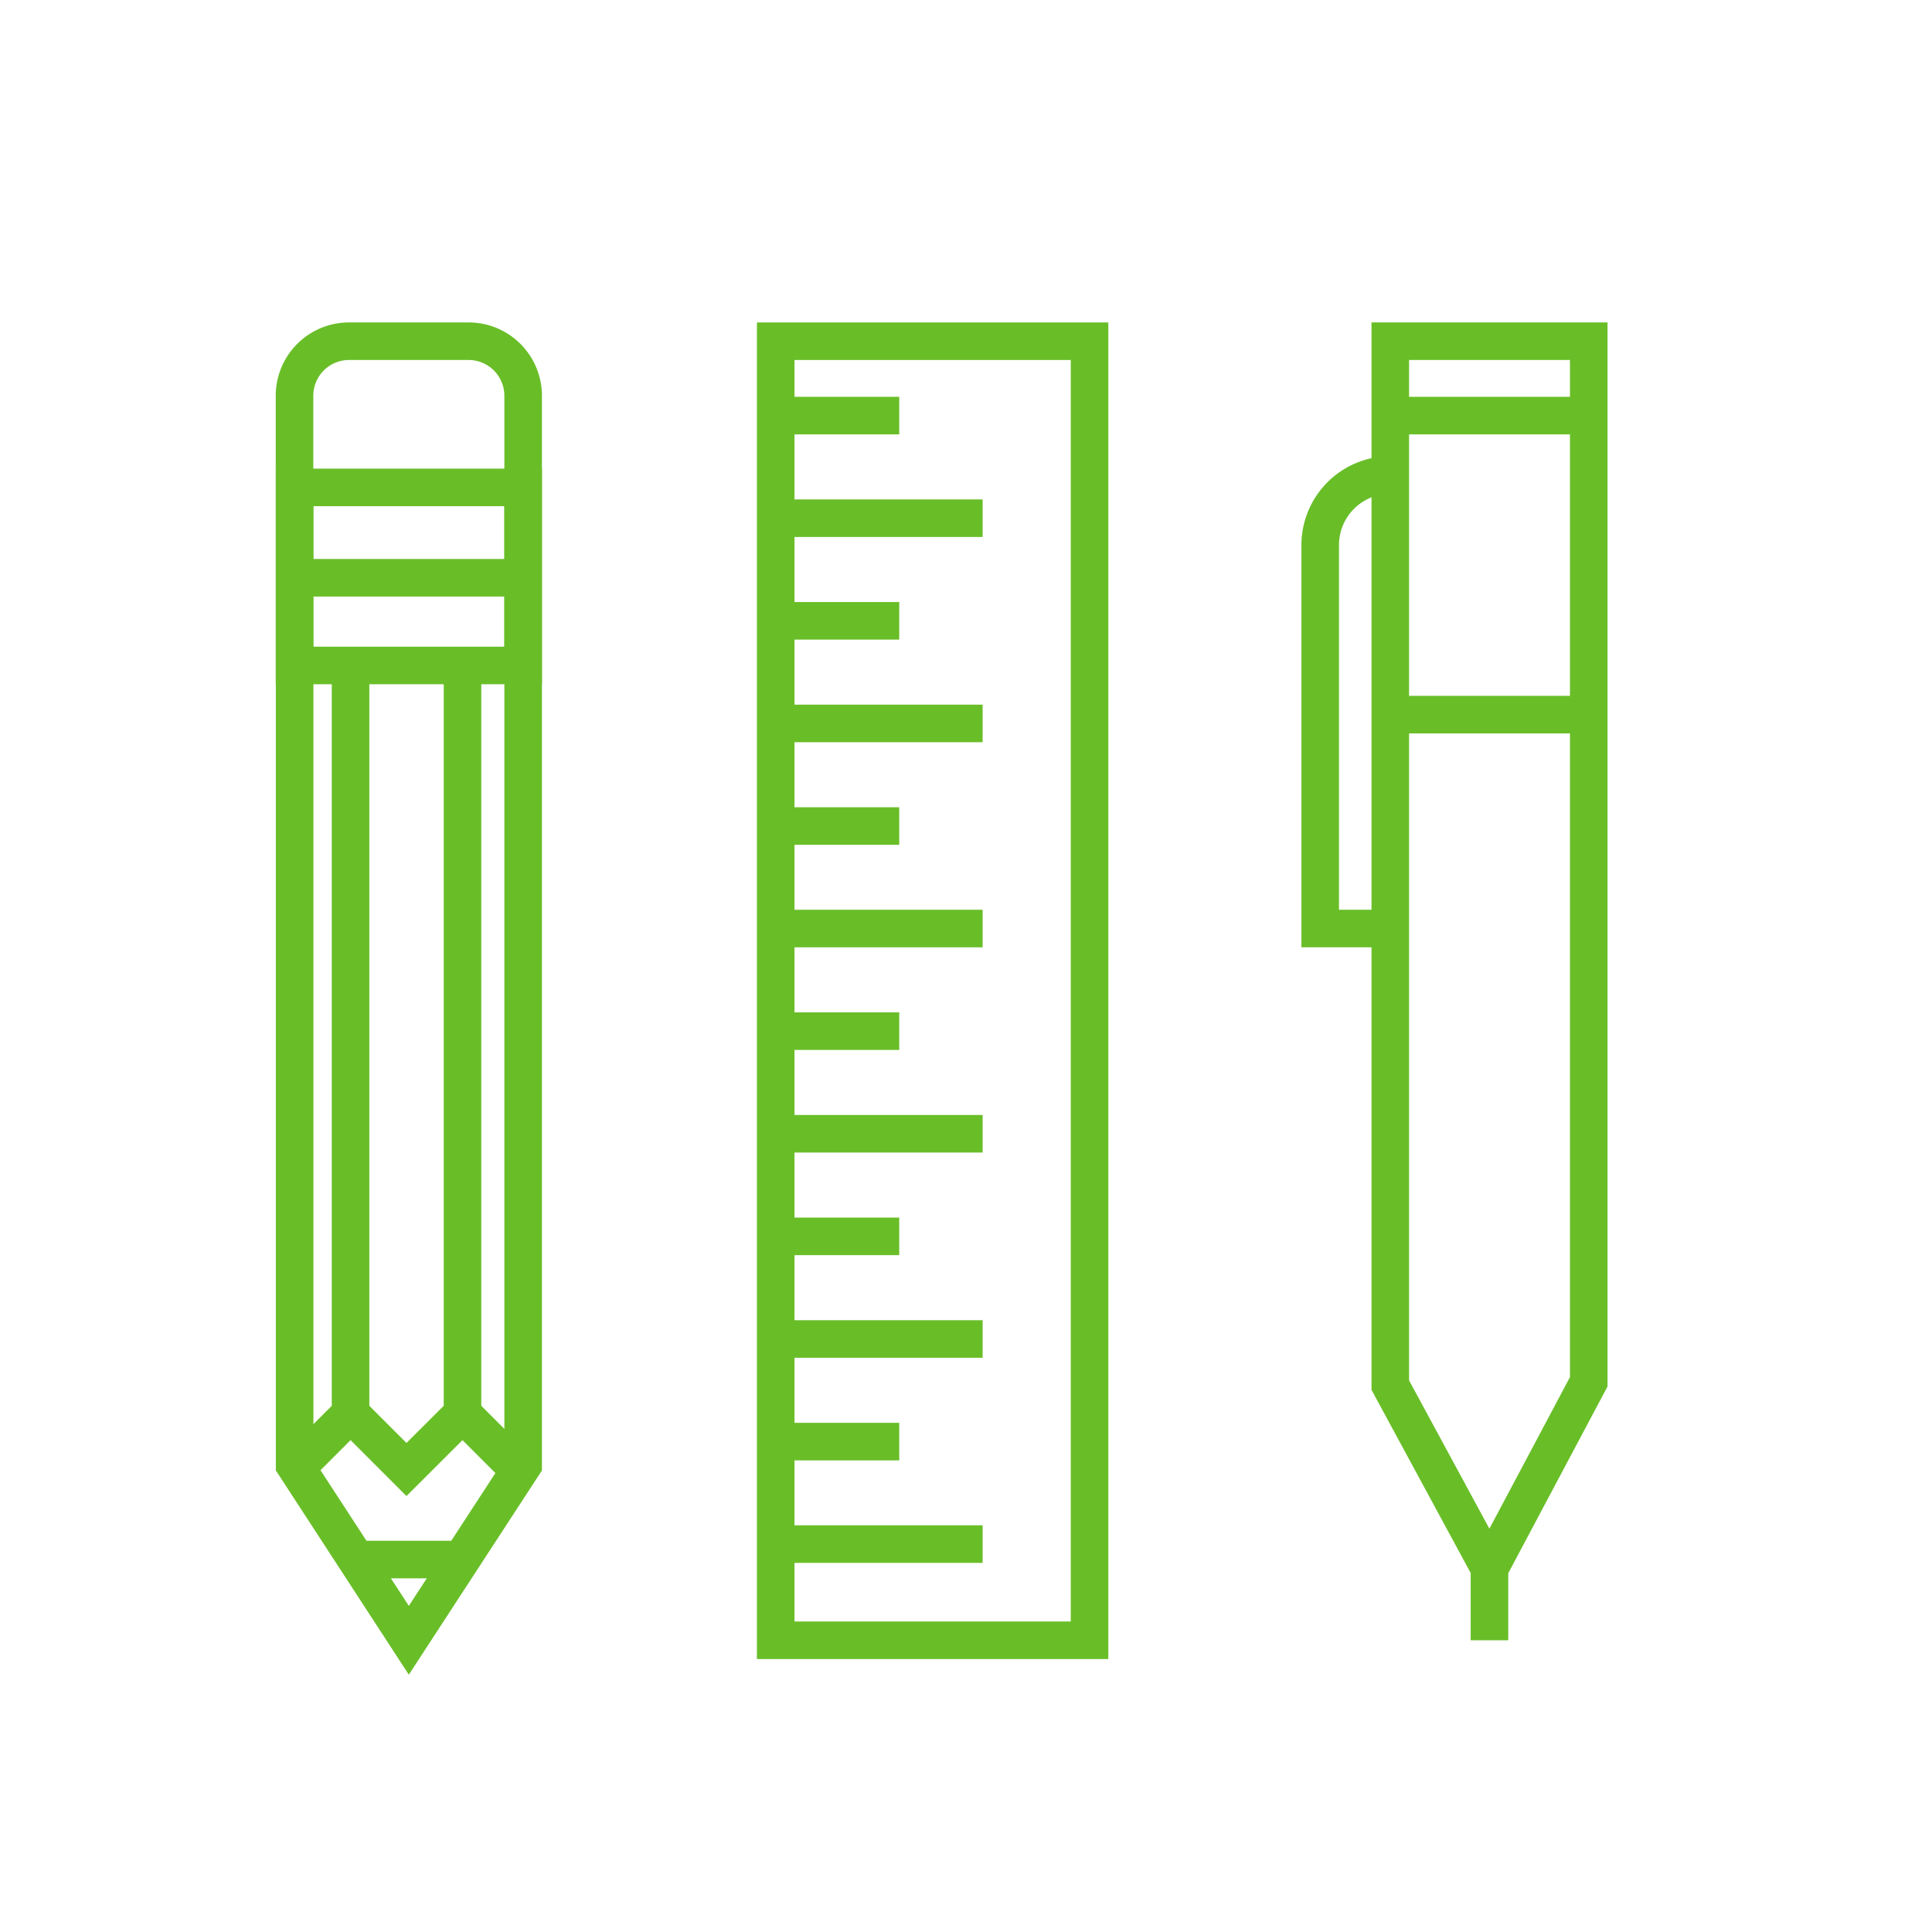 <svg id="Layer_1" data-name="Layer 1" xmlns="http://www.w3.org/2000/svg" viewBox="0 0 180 180"><defs><style>.cls-1{fill:none;stroke:#69be28;stroke-miterlimit:10;stroke-width:3.5px;}</style></defs><polygon class="cls-1" points="48.74 136.48 38.09 152.82 27.45 136.48 27.45 45.41 48.74 45.41 48.74 136.48"/><path class="cls-1" d="M32.52,31.79H43.66a5.08,5.08,0,0,1,5.08,5.08V62a0,0,0,0,1,0,0H27.44a0,0,0,0,1,0,0V36.87A5.08,5.08,0,0,1,32.52,31.79Z"/><line class="cls-1" x1="27.44" y1="53.83" x2="48.74" y2="53.83"/><polyline class="cls-1" points="48.3 136.91 43.09 131.7 37.87 136.91 32.66 131.7 27.45 136.91"/><line class="cls-1" x1="32.68" y1="145.3" x2="42.76" y2="145.3"/><line class="cls-1" x1="32.66" y1="131.7" x2="32.66" y2="62"/><line class="cls-1" x1="43.09" y1="131.7" x2="43.09" y2="62"/><rect class="cls-1" x="72.27" y="31.79" width="29.24" height="121.03"/><line class="cls-1" x1="72.27" y1="143.86" x2="91.55" y2="143.86"/><line class="cls-1" x1="72.27" y1="134.31" x2="83.78" y2="134.31"/><line class="cls-1" x1="72.27" y1="124.75" x2="91.55" y2="124.75"/><line class="cls-1" x1="72.27" y1="115.19" x2="83.78" y2="115.19"/><line class="cls-1" x1="72.27" y1="105.63" x2="91.55" y2="105.63"/><line class="cls-1" x1="72.27" y1="96.07" x2="83.78" y2="96.07"/><line class="cls-1" x1="72.27" y1="86.51" x2="91.55" y2="86.51"/><line class="cls-1" x1="72.27" y1="76.96" x2="83.78" y2="76.96"/><line class="cls-1" x1="72.27" y1="67.4" x2="91.55" y2="67.4"/><line class="cls-1" x1="72.27" y1="57.84" x2="83.78" y2="57.84"/><line class="cls-1" x1="72.27" y1="48.28" x2="91.55" y2="48.28"/><line class="cls-1" x1="72.27" y1="38.72" x2="83.78" y2="38.72"/><polygon class="cls-1" points="139.11 145.5 138.44 145.5 129.53 129.05 129.53 31.79 148.02 31.79 148.02 128.74 139.11 145.5"/><line class="cls-1" x1="138.77" y1="152.82" x2="138.77" y2="145.5"/><line class="cls-1" x1="129.53" y1="66.58" x2="148.02" y2="66.58"/><path class="cls-1" d="M129.53,44.25h0A6.54,6.54,0,0,0,123,50.79V86.51h6.54"/><line class="cls-1" x1="129.53" y1="38.72" x2="148.02" y2="38.72"/></svg>